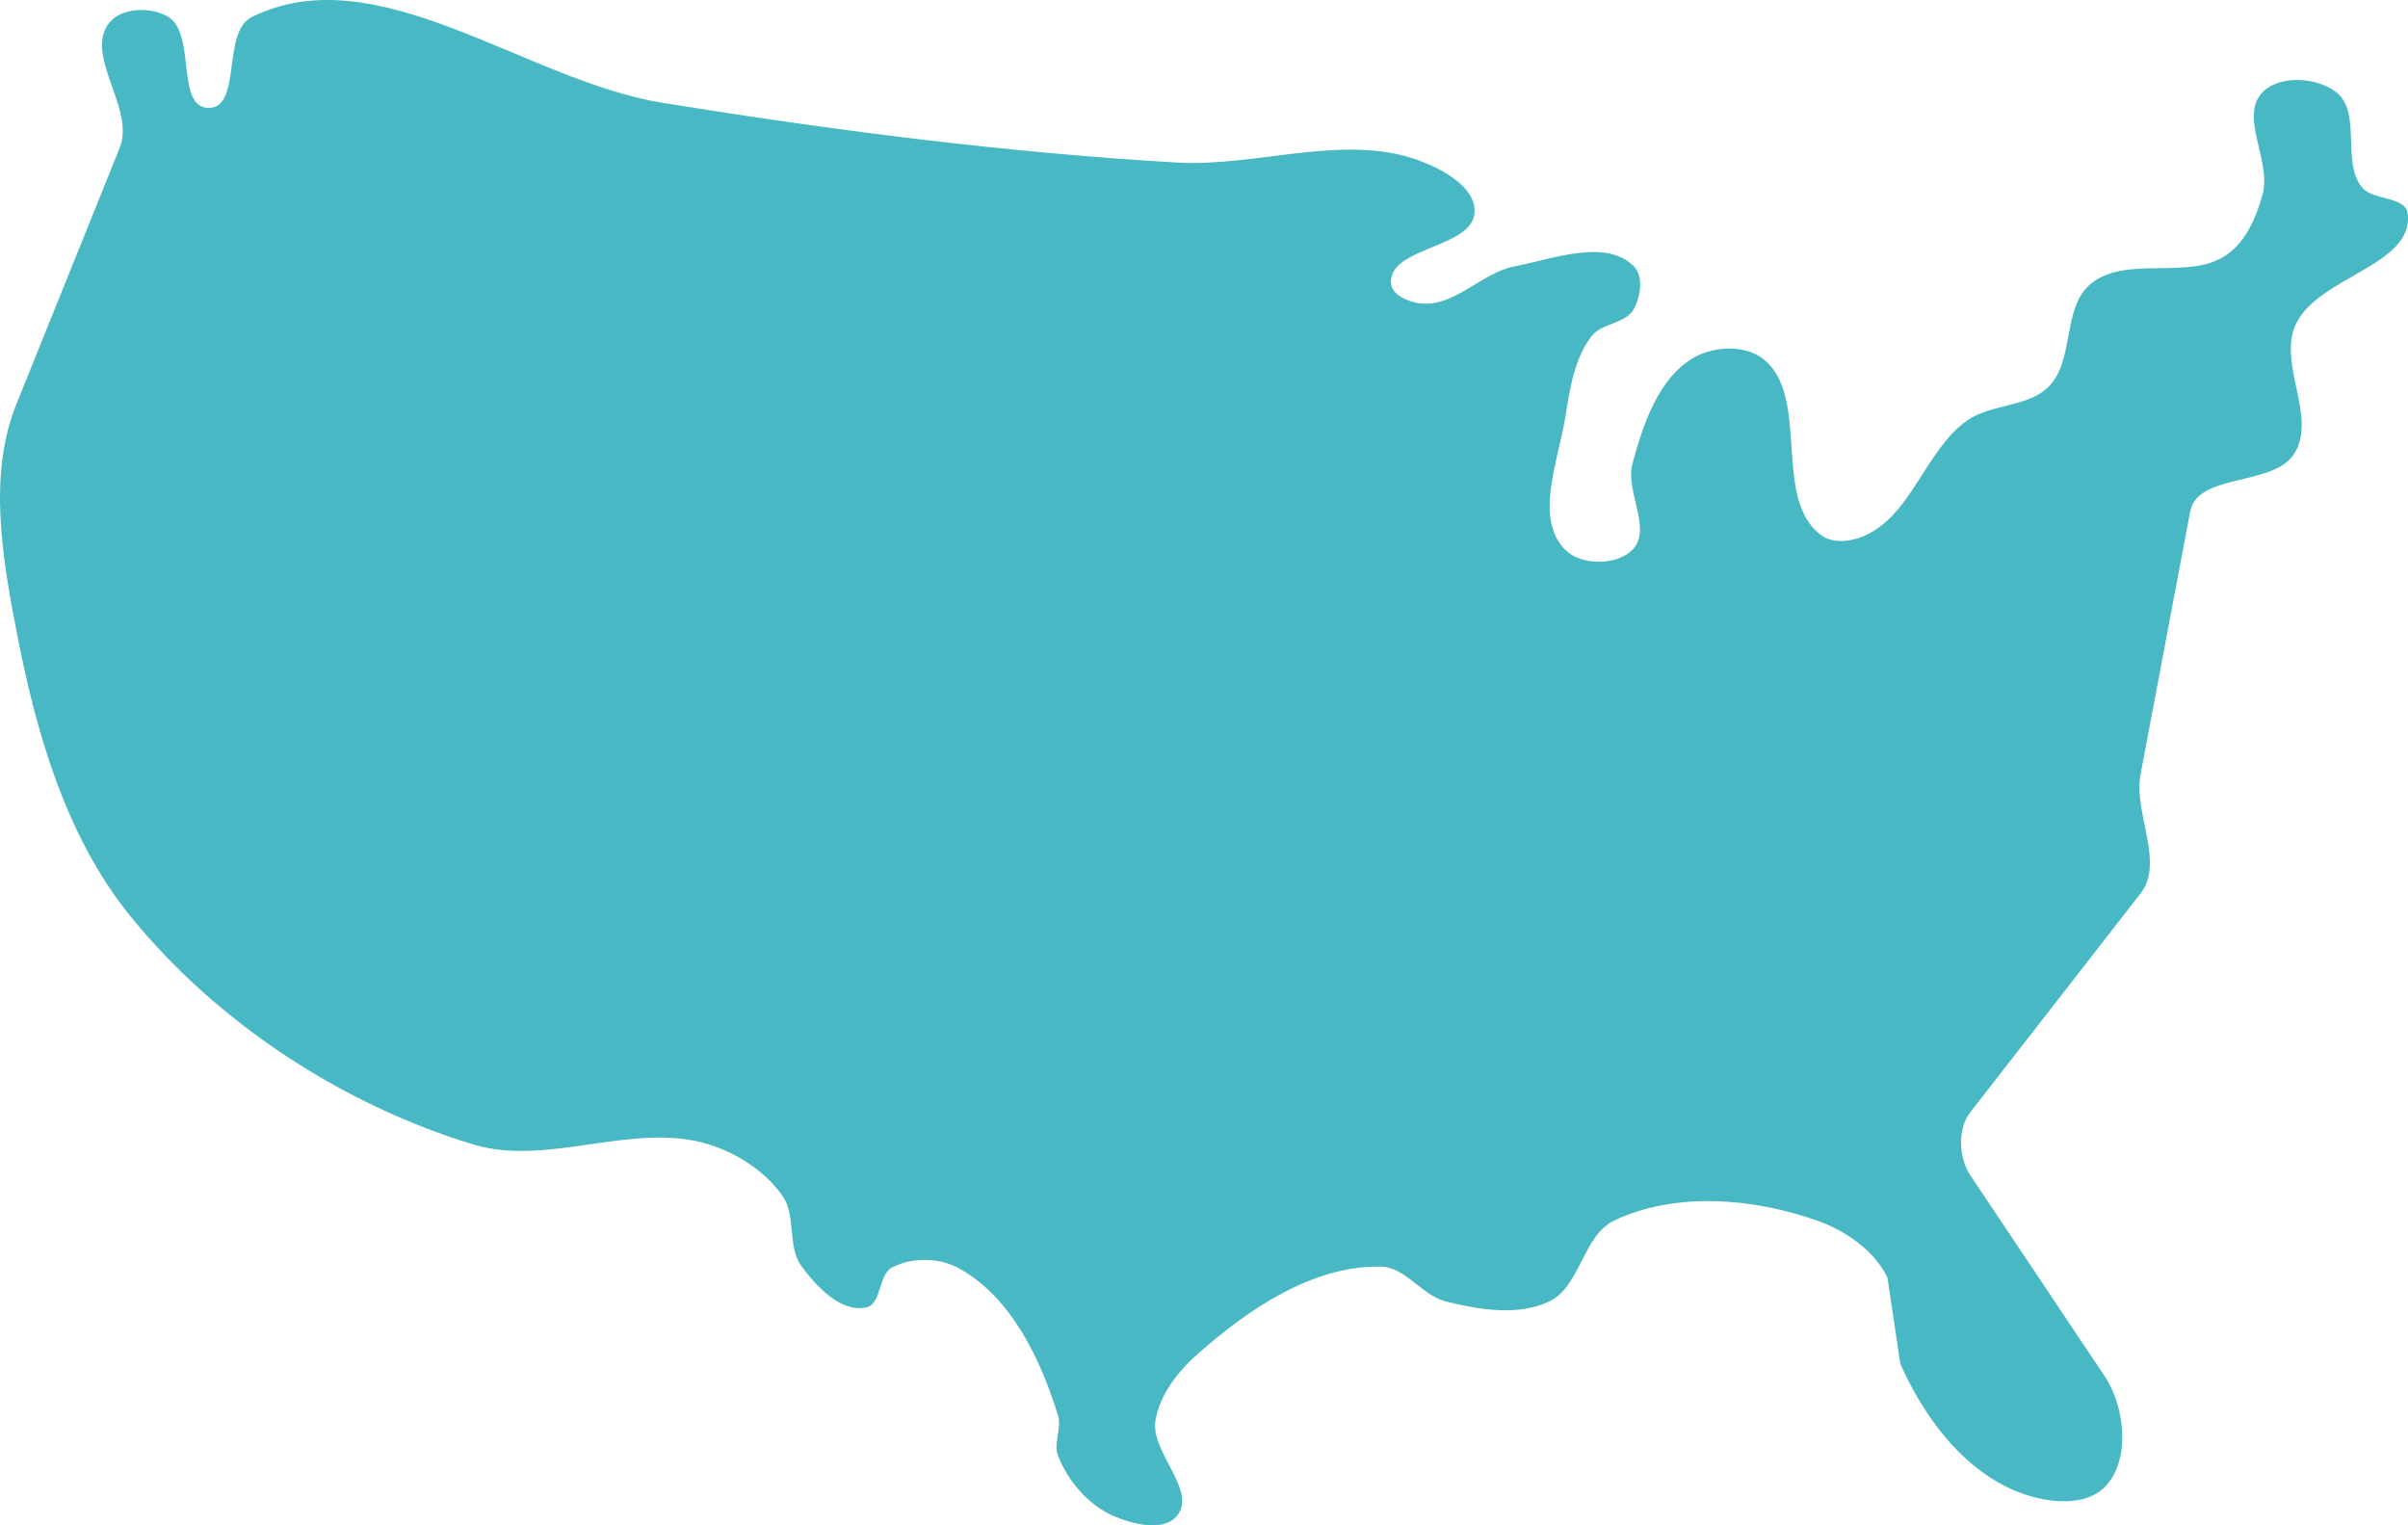 <svg width="30" height="19" viewBox="0 0 30 19" fill="none" xmlns="http://www.w3.org/2000/svg">
<path d="M3.133 0.214C4.698 -0.563 6.538 1.004 8.26 1.282C10.383 1.624 12.518 1.9 14.664 2.025C15.689 2.083 16.796 1.635 17.745 2.025C18.016 2.135 18.383 2.346 18.371 2.639C18.356 3.095 17.305 3.07 17.329 3.526C17.336 3.677 17.553 3.765 17.701 3.78C18.118 3.827 18.46 3.396 18.872 3.317C19.356 3.224 20.005 2.968 20.355 3.317C20.48 3.443 20.439 3.696 20.355 3.85C20.254 4.034 19.957 4.022 19.829 4.187C19.613 4.466 19.557 4.847 19.501 5.197C19.414 5.741 19.111 6.459 19.501 6.849C19.698 7.047 20.14 7.047 20.337 6.849C20.59 6.597 20.246 6.124 20.337 5.778C20.47 5.285 20.662 4.71 21.101 4.455C21.345 4.316 21.716 4.293 21.944 4.455C22.577 4.909 22.061 6.216 22.695 6.67C22.841 6.776 23.073 6.746 23.237 6.67C23.818 6.409 23.986 5.612 24.503 5.241C24.805 5.026 25.267 5.077 25.525 4.814C25.848 4.488 25.691 3.837 26.041 3.541C26.489 3.163 27.284 3.51 27.755 3.164C27.989 2.995 28.115 2.693 28.19 2.414C28.3 2.006 27.893 1.446 28.19 1.146C28.406 0.932 28.862 0.961 29.103 1.146C29.426 1.395 29.171 2.004 29.42 2.326C29.555 2.503 29.966 2.439 29.996 2.659C30.082 3.315 28.845 3.45 28.592 4.063C28.391 4.548 28.856 5.185 28.592 5.637C28.341 6.069 27.379 5.882 27.286 6.373L26.668 9.646C26.578 10.133 26.971 10.739 26.668 11.129L24.548 13.853C24.385 14.061 24.401 14.422 24.548 14.641L26.222 17.144C26.477 17.526 26.547 18.198 26.222 18.523C25.934 18.81 25.366 18.704 25.002 18.523C24.399 18.225 23.959 17.624 23.675 16.989L23.515 15.915C23.353 15.578 22.994 15.33 22.64 15.205C21.844 14.923 20.87 14.84 20.108 15.205C19.72 15.392 19.689 16.026 19.301 16.211C18.913 16.396 18.428 16.315 18.011 16.211C17.716 16.136 17.511 15.786 17.208 15.778C16.36 15.757 15.547 16.31 14.914 16.872C14.673 17.086 14.452 17.372 14.396 17.688C14.326 18.09 14.918 18.561 14.665 18.88C14.497 19.086 14.108 18.986 13.865 18.88C13.556 18.743 13.303 18.447 13.182 18.133C13.12 17.976 13.23 17.793 13.182 17.634C12.964 16.923 12.587 16.138 11.93 15.79C11.689 15.663 11.351 15.661 11.111 15.79C10.94 15.884 10.985 16.245 10.791 16.286C10.478 16.354 10.171 16.026 9.982 15.767C9.806 15.523 9.922 15.143 9.75 14.898C9.536 14.593 9.191 14.369 8.837 14.257C7.902 13.961 6.836 14.538 5.9 14.257C4.263 13.76 2.704 12.742 1.625 11.413C0.819 10.421 0.444 9.11 0.204 7.854C0.026 6.931 -0.148 5.907 0.204 5.035L1.493 1.837C1.688 1.351 1.032 0.676 1.368 0.276C1.523 0.091 1.882 0.085 2.09 0.206C2.45 0.417 2.183 1.34 2.598 1.344C3.016 1.349 2.761 0.401 3.133 0.214L3.133 0.214Z" fill="#48B8C5"/>
</svg>
